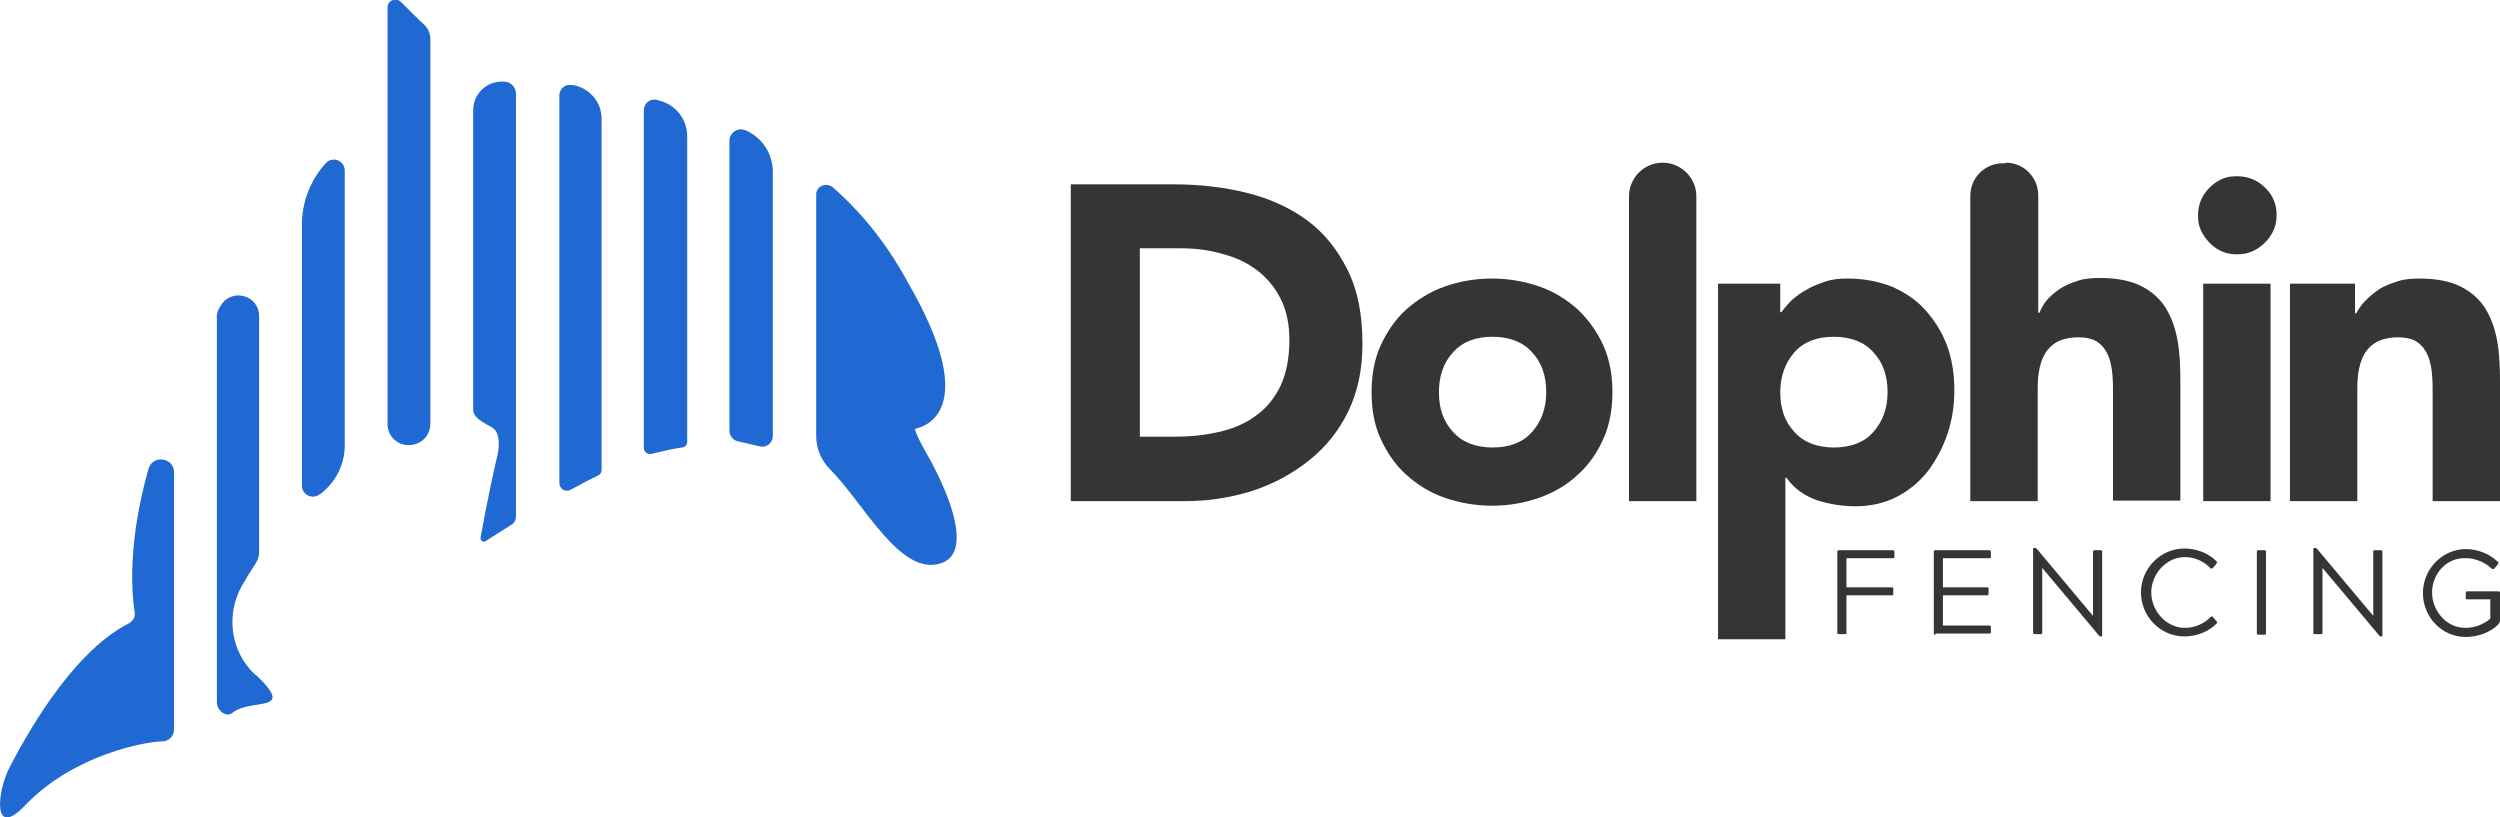 <?xml version="1.0" encoding="utf-8"?>
<!-- Generator: Adobe Illustrator 21.1.0, SVG Export Plug-In . SVG Version: 6.00 Build 0)  -->
<svg version="1.1" id="Layer_1" xmlns="http://www.w3.org/2000/svg" xmlns:xlink="http://www.w3.org/1999/xlink" x="0px" y="0px"
	 viewBox="0 0 438 143.2" style="enable-background:new 0 0 438 143.2;" xml:space="preserve">
<style type="text/css">
	.st0{fill:#353535;}
	.st1{fill:#2069D3;}
</style>
<path class="st0" d="M187.5,32.3h18.3c4.4,0,8.7,0.5,12.7,1.5c4,1,7.5,2.6,10.5,4.8c3,2.2,5.3,5.1,7.1,8.7c1.8,3.6,2.6,7.9,2.6,12.9
	c0,4.5-0.8,8.4-2.5,11.9s-4,6.3-6.9,8.6c-2.9,2.3-6.2,4.1-9.9,5.3c-3.8,1.2-7.7,1.8-11.8,1.8h-20V32.3z M199.7,76.5h6.3
	c2.8,0,5.4-0.3,7.9-0.9c2.4-0.6,4.5-1.5,6.3-2.9c1.8-1.3,3.2-3.1,4.2-5.2c1-2.2,1.5-4.8,1.5-8c0-2.7-0.5-5.1-1.5-7.1
	c-1-2-2.4-3.7-4.1-5c-1.7-1.3-3.7-2.3-6.1-2.9c-2.3-0.7-4.8-1-7.3-1h-7.2V76.5z"/>
<path class="st0" d="M240.3,68.7c0-3,0.5-5.8,1.6-8.2s2.6-4.6,4.5-6.3c1.9-1.7,4.2-3.1,6.7-4c2.6-0.9,5.3-1.4,8.3-1.4
	c2.9,0,5.7,0.5,8.3,1.4c2.6,0.9,4.8,2.3,6.7,4c1.9,1.8,3.4,3.9,4.5,6.3c1.1,2.5,1.6,5.2,1.6,8.2s-0.5,5.8-1.6,8.2
	c-1.1,2.5-2.6,4.6-4.5,6.3c-1.9,1.8-4.2,3.1-6.7,4c-2.6,0.9-5.3,1.4-8.3,1.4c-2.9,0-5.7-0.5-8.3-1.4c-2.6-0.9-4.8-2.3-6.7-4
	c-1.9-1.7-3.4-3.9-4.5-6.3S240.3,71.8,240.3,68.7z M252.1,68.7c0,2.9,0.8,5.2,2.5,7c1.6,1.8,4,2.7,6.9,2.7c3,0,5.3-0.9,6.9-2.7
	c1.6-1.8,2.5-4.1,2.5-7s-0.8-5.2-2.5-7c-1.6-1.8-4-2.7-6.9-2.7c-3,0-5.3,0.9-6.9,2.7C252.9,63.5,252.1,65.9,252.1,68.7z"/>
<path class="st0" d="M291.3,28.5L291.3,28.5c3.2,0,5.9,2.6,5.9,5.9v53.4h-11.8V34.4C285.4,31.2,288,28.5,291.3,28.5z"/>
<path class="st0" d="M301.1,49.7h10.8v5h0.2c0.5-0.7,1.1-1.4,1.8-2.1c0.8-0.7,1.6-1.3,2.7-1.9c1-0.6,2.1-1,3.3-1.4
	c1.2-0.4,2.5-0.5,3.8-0.5c2.8,0,5.4,0.5,7.7,1.4c2.3,1,4.3,2.3,5.9,4.1c1.6,1.8,2.9,3.8,3.8,6.2c0.9,2.4,1.3,5,1.3,7.9
	c0,2.7-0.4,5.2-1.2,7.6c-0.8,2.4-2,4.6-3.4,6.5c-1.5,1.9-3.3,3.4-5.4,4.5c-2.1,1.1-4.6,1.7-7.3,1.7c-2.5,0-4.7-0.4-6.9-1.1
	c-2.1-0.8-3.9-2-5.2-3.9h-0.2V112h-11.8V49.7z M311.9,68.7c0,2.9,0.8,5.2,2.5,7c1.6,1.8,4,2.7,6.9,2.7c3,0,5.3-0.9,6.9-2.7
	c1.6-1.8,2.5-4.1,2.5-7s-0.8-5.2-2.5-7c-1.6-1.8-4-2.7-6.9-2.7c-3,0-5.3,0.9-6.9,2.7C312.8,63.5,311.9,65.9,311.9,68.7z"/>
<path class="st0" d="M351.4,28.5c3.2,0,5.7,2.6,5.7,5.7v20.6h0.2c0.3-0.7,0.7-1.5,1.3-2.2c0.6-0.7,1.4-1.4,2.3-2
	c0.9-0.6,1.9-1,3.1-1.4c1.2-0.4,2.5-0.5,3.9-0.5c3,0,5.4,0.5,7.2,1.4c1.8,0.9,3.3,2.2,4.3,3.8s1.7,3.5,2.1,5.7
	c0.4,2.2,0.5,4.6,0.5,7.1v21h-11.8V69.1c0-1.1,0-2.2-0.1-3.4c-0.1-1.2-0.3-2.3-0.7-3.3c-0.4-1-1-1.8-1.8-2.4c-0.8-0.6-2-0.9-3.5-0.9
	s-2.7,0.3-3.7,0.8c-0.9,0.5-1.7,1.3-2.2,2.2c-0.5,0.9-0.8,1.9-1,3.1c-0.2,1.2-0.2,2.4-0.2,3.6v19h-11.8V34.3c0-3.2,2.6-5.7,5.7-5.7
	H351.4z"/>
<path class="st0" d="M385.1,38.1c-0.1-2.5,0.9-4.6,3.2-6.2c0.6-0.4,1.3-0.7,2.1-0.9c3.1-0.5,5.6,0.5,7.4,3c0.4,0.6,0.7,1.3,0.9,2.1
	c0.6,3.1-0.5,5.6-3.1,7.4c-0.6,0.4-1.3,0.7-2.1,0.9c-2.7,0.5-4.9-0.2-6.6-2.1C385.8,41.1,385.1,39.6,385.1,38.1z M386,49.7h11.8
	v38.1H386V49.7z"/>
<path class="st0" d="M401.3,49.7h11.3v5.2h0.2c0.4-0.7,0.9-1.5,1.6-2.2c0.7-0.7,1.5-1.4,2.4-2c0.9-0.6,2-1,3.2-1.4
	c1.2-0.4,2.5-0.5,3.9-0.5c3,0,5.4,0.5,7.2,1.4c1.8,0.9,3.3,2.2,4.3,3.8s1.7,3.5,2.1,5.7c0.4,2.2,0.5,4.6,0.5,7.1v21h-11.8V69.1
	c0-1.1,0-2.2-0.1-3.4c-0.1-1.2-0.3-2.3-0.7-3.3c-0.4-1-1-1.8-1.8-2.4c-0.8-0.6-2-0.9-3.5-0.9c-1.5,0-2.7,0.3-3.7,0.8
	c-0.9,0.5-1.7,1.3-2.2,2.2c-0.5,0.9-0.8,1.9-1,3.1c-0.2,1.2-0.2,2.4-0.2,3.6v19h-11.8V49.7z"/>
<g>
	<path class="st1" d="M105.4,20.8c0,0,0,54.6,0,61.5c0,0.4-0.2,0.8-0.6,1c-1.5,0.7-3.2,1.6-4.8,2.5c-0.9,0.5-2-0.1-2-1.2
		c0-11,0-57.5,0-67.9c0-1.1,1-2,2.1-1.8l0.3,0C103.2,15.4,105.4,17.8,105.4,20.8z"/>
	<path class="st1" d="M72.8,77.8L72.8,77.8c-2.5,0.8-4.9-1-4.9-3.5l0-73c0-1.2,1.4-1.8,2.3-1c1.5,1.5,3.3,3.3,4.2,4.1
		c0.7,0.7,1,1.6,1,2.6c0,8.9,0,55.3,0,67.2C75.4,75.9,74.4,77.3,72.8,77.8z"/>
	<path class="st1" d="M60.4,29.9v48.1c0,3.3-1.5,6.4-4.2,8.5L56,86.6c-1.2,1-3.1,0.1-3.1-1.5l0-45.8c0-3.8,1.4-7.5,3.9-10.4l0.1-0.1
		l0.2-0.2C58.2,27.3,60.4,28.1,60.4,29.9z"/>
	<path class="st1" d="M130.5,22.8l0.3,0.1c2.8,1.3,4.6,4.1,4.6,7.2l0,46.3c0,1.2-1.1,2.1-2.3,1.8c-1.3-0.3-2.6-0.6-3.9-0.9
		c-0.8-0.2-1.4-1-1.4-1.8l0-51C127.9,23.2,129.3,22.3,130.5,22.8z"/>
	<path class="st1" d="M146,32.9c4.9,4.3,9.2,9.6,12.8,16.1c0,0.1,0.1,0.1,0.1,0.2c12.7,21.8,3.9,25.4,1.5,25.9c-0.5,0.1,2,4.5,2.3,5
		c1.2,2.1,4.7,8.8,4.9,13.6c0.1,2.4-0.6,4.3-2.8,5c-7.1,2.3-13.5-10.6-19.4-16.5c-1.5-1.5-2.4-3.6-2.4-5.8V34.2
		C142.9,32.6,144.8,31.8,146,32.9z"/>
	<path class="st1" d="M1.7,134.4c2.1-4,10.4-19.9,20.9-25.2c0.7-0.4,1.1-1.1,1-1.9c-0.5-3.2-1.3-12,2.4-25.1
		c0.7-2.6,4.5-2.1,4.5,0.6l0,45c0,1.2-1,2.1-2.1,2.1l-0.1,0c-2.5,0-15.4,2.2-24,11.3C-1.4,147.1-0.5,138.6,1.7,134.4z"/>
	<path class="st1" d="M38.4,54l0.3-0.5c1.9-3.1,6.7-1.8,6.7,1.9l0,41.3c0,0.7-0.2,1.4-0.6,2c-0.8,1.2-1.6,2.5-2.4,3.9
		c-2.9,5.1-2,11.6,2.3,15.6l0.2,0.1c7.1,6.8-0.9,3.9-4.2,6.6c-1.1,0.9-2.7-0.5-2.7-1.8l0-67.3C37.9,55.2,38.1,54.6,38.4,54z"/>
	<path class="st1" d="M120.4,23.9v53.5c0,0.5-0.4,1-0.9,1c-1.5,0.2-3.2,0.6-5.3,1.1c-0.7,0.2-1.4-0.3-1.4-1V19.3
		c0-1.2,1.1-2.1,2.3-1.8l0.3,0.1C118.4,18.3,120.4,20.9,120.4,23.9z"/>
	<path class="st1" d="M90.4,16.4v74c0,0.7-0.3,1.3-0.9,1.6c-1.4,0.9-2.9,1.8-4.4,2.8c-0.4,0.3-1-0.1-0.9-0.6
		c1.1-6.3,2.5-12.5,2.8-13.8c0.6-2.2,0.5-4.2-0.3-5.1c-0.8-0.9-3.8-1.6-3.8-3.6V19.3c0-2.8,2.3-5.1,5.2-5h0.2
		C89.4,14.3,90.4,15.2,90.4,16.4z"/>
</g>
<g>
	<path class="st0" d="M323.5,110.8c0,0.3-0.1,0.3-0.3,0.3h-1c-0.3,0-0.3-0.1-0.3-0.3V96.7c0-0.3,0.1-0.3,0.3-0.3h9.4
		c0.3,0,0.3,0.1,0.3,0.3v0.8c0,0.3-0.1,0.3-0.3,0.3h-8.1v5.1h7.9c0.3,0,0.3,0.1,0.3,0.3v0.8c0,0.3-0.1,0.3-0.3,0.3h-7.9V110.8z"/>
	<path class="st0" d="M339.1,111.2c-0.3,0-0.3-0.1-0.3-0.3V96.7c0-0.3,0.1-0.3,0.3-0.3h9.4c0.2,0,0.3,0.1,0.3,0.3v0.8
		c0,0.3-0.1,0.3-0.3,0.3h-8.1v5.1h7.7c0.3,0,0.3,0.1,0.3,0.3v0.8c0,0.3-0.1,0.3-0.3,0.3h-7.7v5.3h8.1c0.3,0,0.3,0.1,0.3,0.3v0.8
		c0,0.3-0.1,0.3-0.3,0.3H339.1z"/>
	<path class="st0" d="M357.8,110.8c0,0.3-0.1,0.3-0.3,0.3h-1c-0.3,0-0.3-0.1-0.3-0.3V96.2c0-0.1,0-0.2,0.2-0.2h0.1
		c0.1,0,0.2,0,0.3,0.1l9.9,11.8V96.7c0-0.3,0.1-0.3,0.3-0.3h1c0.3,0,0.3,0.1,0.3,0.3v14.6c0,0.1,0,0.2-0.2,0.2H368
		c-0.1,0-0.2,0-0.3-0.2l-9.9-11.8V110.8z"/>
	<path class="st0" d="M387.3,108.1c0.1-0.1,0.2-0.1,0.2-0.1c0.1,0,0.1,0,0.2,0.1l0.6,0.7c0.2,0.2,0.2,0.3,0,0.5
		c-1.4,1.4-3.5,2.2-5.6,2.2c-4.2,0-7.6-3.5-7.6-7.7c0-4.2,3.4-7.7,7.6-7.7c2.1,0,4.2,0.8,5.6,2.2c0.2,0.2,0.1,0.3,0,0.5l-0.6,0.7
		c-0.1,0.1-0.2,0.1-0.3,0.1c-0.1,0-0.1,0-0.2-0.1c-0.9-1-2.5-1.9-4.4-1.9c-3.3,0-5.9,3-5.9,6.2c0,3.2,2.6,6.2,5.9,6.2
		C384.8,110,386.3,109.1,387.3,108.1z"/>
	<path class="st0" d="M395.4,96.7c0-0.3,0.1-0.3,0.3-0.3h1c0.3,0,0.3,0.1,0.3,0.3v14.2c0,0.3-0.1,0.3-0.3,0.3h-1
		c-0.3,0-0.3-0.1-0.3-0.3V96.7z"/>
	<path class="st0" d="M406.9,110.8c0,0.3-0.1,0.3-0.3,0.3h-1c-0.3,0-0.3-0.1-0.3-0.3V96.2c0-0.1,0-0.2,0.2-0.2h0.1
		c0.1,0,0.2,0,0.3,0.1l9.9,11.8V96.7c0-0.3,0.1-0.3,0.3-0.3h1c0.3,0,0.3,0.1,0.3,0.3v14.6c0,0.1,0,0.2-0.2,0.2h-0.1
		c-0.1,0-0.2,0-0.3-0.2l-9.9-11.8V110.8z"/>
	<path class="st0" d="M426.1,103.8c0,3.2,2.5,6.2,5.8,6.2c1.9,0,3.3-0.7,4.4-1.6v-3.4h-4c-0.3,0-0.3-0.1-0.3-0.3v-0.8
		c0-0.3,0.1-0.3,0.3-0.3h5.4c0.3,0,0.3,0.1,0.3,0.3v4.7c0,0.3-0.1,0.5-0.3,0.8c-1.4,1.4-3.6,2.2-5.7,2.2c-4.2,0-7.5-3.5-7.5-7.7
		c0-4.2,3.4-7.7,7.5-7.7c2.1,0,4.1,0.8,5.6,2.2c0.2,0.2,0.1,0.3,0,0.5l-0.6,0.7c-0.1,0.1-0.1,0.1-0.2,0.1c-0.1,0-0.1,0-0.3-0.1
		c-1-1-2.7-1.8-4.4-1.8C428.6,97.6,426.1,100.6,426.1,103.8z"/>
</g>
</svg>
